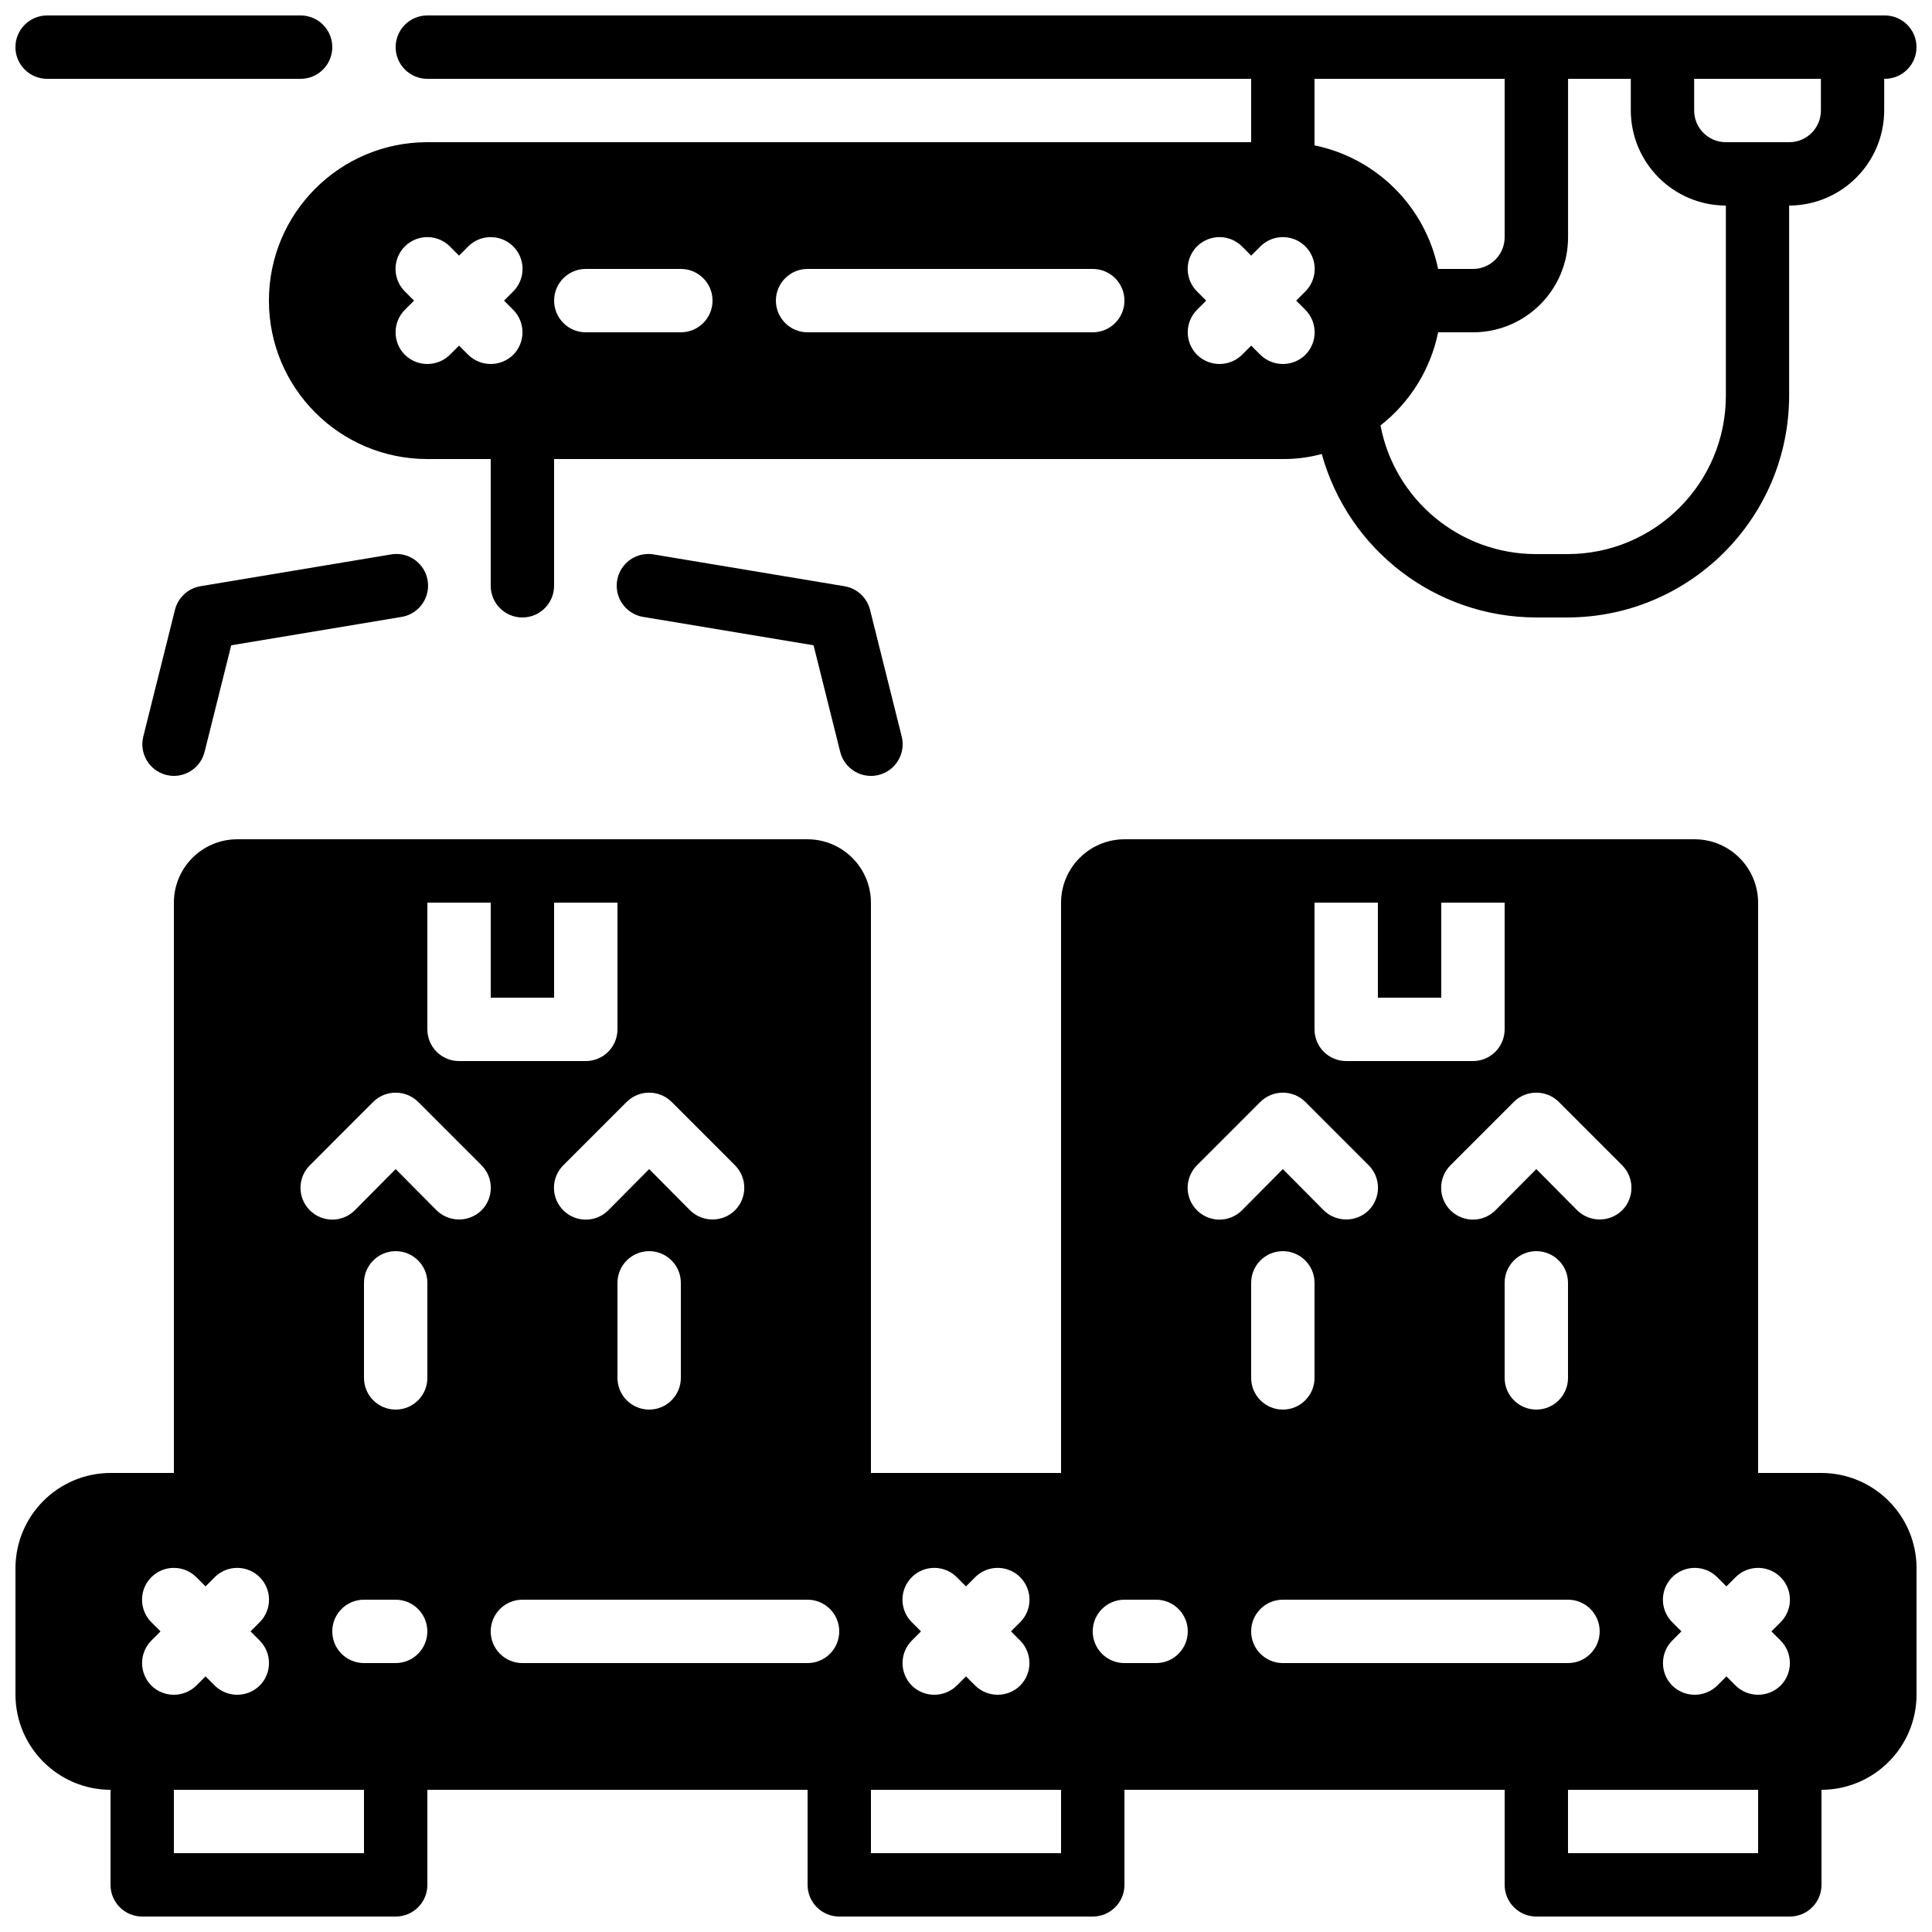 <?xml version="1.0" encoding="UTF-8"?>
<!-- Uploaded to: ICON Repo, www.svgrepo.com, Generator: ICON Repo Mixer Tools -->
<svg width="800px" height="800px" version="1.1" viewBox="144 144 512 512" xmlns="http://www.w3.org/2000/svg">
 <defs>
  <clipPath id="c">
   <path d="m148.09 366h503.81v285.9h-503.81z"/>
  </clipPath>
  <clipPath id="b">
   <path d="m148.09 148.09h84.906v16.906h-84.906z"/>
  </clipPath>
  <clipPath id="a">
   <path d="m215 148.09h436.9v159.91h-436.9z"/>
  </clipPath>
 </defs>
 <g clip-path="url(#c)">
  <path d="m626.71 534.35h-16.793v-151.14c-0.027-9.262-7.527-16.766-16.793-16.793h-151.14c-9.266 0.027-16.77 7.531-16.797 16.793v151.14h-50.379v-151.14c-0.027-9.262-7.531-16.766-16.793-16.793h-151.14c-9.273 0-16.793 7.519-16.793 16.793v151.14h-16.793c-13.895 0.043-25.148 11.297-25.191 25.191v33.586c0.043 13.895 11.297 25.148 25.191 25.191v25.191c0 4.637 3.758 8.395 8.395 8.395h67.176c4.637 0 8.398-3.758 8.398-8.395v-25.191h100.76v25.191c0 4.637 3.758 8.395 8.395 8.395h67.176c4.637 0 8.398-3.758 8.398-8.395v-25.191h100.76v25.191c0 4.637 3.758 8.395 8.395 8.395h67.176c4.637 0 8.395-3.758 8.395-8.395v-25.191c13.898-0.043 25.152-11.297 25.191-25.191v-33.586c-0.039-13.895-11.293-25.148-25.191-25.191zm-58.777 41.984c0 4.637-3.758 8.398-8.395 8.398h-75.574c-4.637 0-8.395-3.762-8.395-8.398s3.758-8.398 8.395-8.398h75.574c4.637 0 8.395 3.762 8.395 8.398zm-109.16 0c0 4.637-3.762 8.398-8.398 8.398h-8.395c-4.641 0-8.398-3.762-8.398-8.398s3.758-8.398 8.398-8.398h8.395c4.637 0 8.398 3.762 8.398 8.398zm-44.422 2.434c3.277 3.301 3.277 8.625 0 11.926-3.309 3.246-8.609 3.246-11.922 0l-2.434-2.438-2.438 2.438c-3.309 3.246-8.613 3.246-11.922 0-3.273-3.301-3.273-8.625 0-11.926l2.434-2.434-2.434-2.434c-2.129-2.133-2.961-5.234-2.184-8.145 0.781-2.91 3.055-5.184 5.961-5.961 2.91-0.781 6.016 0.051 8.145 2.18l2.438 2.438 2.434-2.438c2.129-2.129 5.234-2.961 8.145-2.18 2.91 0.777 5.18 3.051 5.961 5.961s-0.051 6.012-2.184 8.145l-2.434 2.434zm-47.945-2.434c0 4.637-3.758 8.398-8.395 8.398h-75.574c-4.637 0-8.395-3.762-8.395-8.398s3.758-8.398 8.395-8.398h75.574c4.637 0 8.395 3.762 8.395 8.398zm-109.16 0c0 4.637-3.762 8.398-8.398 8.398h-8.398c-4.637 0-8.395-3.762-8.395-8.398s3.758-8.398 8.395-8.398h8.398c4.637 0 8.398 3.762 8.398 8.398zm-73.137-2.434c-3.293-3.293-3.293-8.633 0-11.926 3.293-3.293 8.629-3.293 11.922 0l2.438 2.438 2.434-2.438c3.293-3.293 8.629-3.293 11.922 0 3.293 3.293 3.293 8.633 0 11.926l-2.434 2.434 2.434 2.434c3.277 3.301 3.277 8.625 0 11.926-3.309 3.246-8.609 3.246-11.922 0l-2.434-2.438-2.438 2.438c-3.312 3.246-8.613 3.246-11.922 0-3.277-3.301-3.277-8.625 0-11.926l2.434-2.434zm431.77 4.867c3.273 3.301 3.273 8.625 0 11.926-3.312 3.246-8.613 3.246-11.926 0l-2.434-2.438-2.438 2.438c-3.309 3.246-8.609 3.246-11.922 0-3.273-3.301-3.273-8.625 0-11.926l2.434-2.434-2.434-2.434c-2.129-2.133-2.961-5.234-2.184-8.145 0.781-2.91 3.055-5.184 5.961-5.961 2.91-0.781 6.016 0.051 8.145 2.18l2.438 2.438 2.434-2.438c2.129-2.129 5.234-2.961 8.145-2.18 2.91 0.777 5.184 3.051 5.961 5.961 0.781 2.91-0.051 6.012-2.18 8.145l-2.438 2.434zm-154.67-125.95 16.793-16.797c3.301-3.273 8.625-3.273 11.926 0l16.793 16.797c3.273 3.297 3.273 8.621 0 11.922-3.312 3.246-8.613 3.246-11.926 0l-10.832-10.918-10.828 10.918c-2.133 2.129-5.234 2.961-8.145 2.184-2.91-0.781-5.184-3.055-5.965-5.965-0.777-2.906 0.055-6.012 2.184-8.141zm31.152 31.148v25.191c0 4.637-3.758 8.398-8.398 8.398-4.637 0-8.395-3.762-8.395-8.398v-25.191c0-4.637 3.758-8.395 8.395-8.395 4.641 0 8.398 3.758 8.398 8.395zm64.738-47.945 16.797 16.797c3.273 3.297 3.273 8.621 0 11.922-3.312 3.246-8.613 3.246-11.926 0l-10.832-10.918-10.832 10.918c-3.293 3.293-8.629 3.293-11.922 0s-3.293-8.633 0-11.922l16.793-16.797c3.301-3.273 8.625-3.273 11.922 0zm2.438 47.945v25.191c0 4.637-3.762 8.398-8.398 8.398s-8.395-3.762-8.395-8.398v-25.191c0-4.637 3.758-8.395 8.395-8.395s8.398 3.758 8.398 8.395zm-50.383-100.76v25.191h16.793v-25.191h16.797v33.59c0 4.637-3.762 8.395-8.398 8.395h-33.586c-4.641 0-8.398-3.758-8.398-8.395v-33.59zm-283.05 69.613 16.793-16.797c3.301-3.273 8.621-3.273 11.922 0l16.793 16.797c3.277 3.297 3.277 8.621 0 11.922-3.309 3.246-8.609 3.246-11.922 0l-10.832-10.918-10.832 10.918c-3.293 3.293-8.629 3.293-11.922 0-3.293-3.293-3.293-8.633 0-11.922zm31.152 31.148v25.191c0 4.637-3.762 8.398-8.398 8.398s-8.398-3.762-8.398-8.398v-25.191c0-4.637 3.762-8.395 8.398-8.395s8.398 3.758 8.398 8.395zm64.738-47.945 16.793 16.797c3.273 3.297 3.273 8.621 0 11.922-3.312 3.246-8.613 3.246-11.922 0l-10.832-10.918-10.832 10.918c-2.129 2.129-5.234 2.961-8.145 2.184-2.91-0.781-5.184-3.055-5.961-5.965-0.781-2.906 0.051-6.012 2.18-8.141l16.797-16.797c3.297-3.273 8.621-3.273 11.922 0zm2.434 47.945v25.191c0 4.637-3.758 8.398-8.395 8.398s-8.398-3.762-8.398-8.398v-25.191c0-4.637 3.762-8.395 8.398-8.395s8.395 3.758 8.395 8.395zm-50.379-100.76v25.191h16.793v-25.191h16.793v33.59c0 4.637-3.758 8.395-8.395 8.395h-33.59c-4.637 0-8.395-3.758-8.395-8.395v-33.59zm-33.59 251.91h-50.379v-16.793h50.379zm184.73 0h-50.379v-16.793h50.379zm184.73 0h-50.379v-16.793h50.379z"/>
 </g>
 <g clip-path="url(#b)">
  <path d="m156.49 164.89h67.172c4.637 0 8.398-3.758 8.398-8.395 0-4.641-3.762-8.398-8.398-8.398h-67.172c-4.641 0-8.398 3.758-8.398 8.398 0 4.637 3.758 8.395 8.398 8.395z"/>
 </g>
 <g clip-path="url(#a)">
  <path d="m257.25 164.89h218.32v16.793h-218.32c-23.188 0-41.984 18.797-41.984 41.984s18.797 41.984 41.984 41.984h16.793v33.59c0 4.637 3.758 8.395 8.395 8.395 4.641 0 8.398-3.758 8.398-8.395v-33.59h193.12c3.488 0.027 6.965-0.426 10.328-1.344 7.047 25.516 30.211 43.223 56.68 43.328h8.398c32.445-0.035 58.738-26.332 58.777-58.777v-50.379c13.895-0.043 25.148-11.297 25.191-25.191v-8.398h0.168c4.637 0 8.395-3.758 8.395-8.395 0-4.641-3.758-8.398-8.395-8.398h-386.25c-4.641 0-8.398 3.758-8.398 8.398 0 4.637 3.758 8.395 8.398 8.395zm267.86 50.383c-3.383-16.484-16.262-29.363-32.746-32.75v-17.633h50.383v41.984c0 4.637-3.762 8.398-8.398 8.398zm-273.82 10.832 2.438-2.438-2.438-2.434c-2.129-2.129-2.961-5.234-2.18-8.145 0.777-2.91 3.051-5.184 5.961-5.961 2.91-0.781 6.016 0.051 8.145 2.18l2.434 2.438 2.438-2.438c2.129-2.129 5.234-2.961 8.141-2.18 2.91 0.777 5.184 3.051 5.965 5.961 0.777 2.91-0.055 6.016-2.184 8.145l-2.434 2.434 2.434 2.438c3.273 3.297 3.273 8.621 0 11.922-3.312 3.246-8.613 3.246-11.922 0l-2.438-2.434-2.434 2.434c-3.312 3.246-8.613 3.246-11.926 0-3.273-3.301-3.273-8.625 0-11.922zm190.7-2.438c0 4.637-3.762 8.398-8.398 8.398h-75.57c-4.641 0-8.398-3.762-8.398-8.398 0-4.637 3.758-8.395 8.398-8.395h75.57c4.637 0 8.398 3.758 8.398 8.395zm-109.16 0c0 4.637-3.758 8.398-8.398 8.398h-25.188c-4.641 0-8.398-3.762-8.398-8.398 0-4.637 3.758-8.395 8.398-8.395h25.188c4.641 0 8.398 3.758 8.398 8.395zm142.75 11.926-2.434 2.434c-3.312 3.246-8.613 3.246-11.926 0-3.273-3.301-3.273-8.625 0-11.922l2.434-2.438-2.434-2.434c-2.129-2.129-2.961-5.234-2.184-8.145 0.781-2.91 3.055-5.184 5.965-5.961 2.91-0.781 6.012 0.051 8.145 2.18l2.434 2.438 2.434-2.438c2.133-2.129 5.234-2.961 8.145-2.18 2.91 0.777 5.184 3.051 5.961 5.961 0.781 2.91-0.051 6.016-2.18 8.145l-2.438 2.434 2.438 2.438c3.273 3.297 3.273 8.621 0 11.922-3.312 3.246-8.613 3.246-11.926 0zm125.79 13.266c0 23.188-18.797 41.984-41.984 41.984h-8.398c-20.109-0.043-37.363-14.34-41.145-34.09 7.863-6.156 13.277-14.906 15.281-24.688h9.238c13.914 0 25.191-11.277 25.191-25.191v-41.984h16.625v8.398c0.043 13.895 11.297 25.148 25.191 25.191zm25.188-83.969v8.398c0 4.637-3.758 8.395-8.395 8.395h-16.793c-4.637 0-8.398-3.758-8.398-8.395v-8.398z"/>
 </g>
 <path d="m197.09 299.36c-3.277 0.566-5.91 3.012-6.719 6.238l-8.395 33.586c-1.129 4.5 1.605 9.059 6.102 10.188 0.656 0.164 1.324 0.25 2 0.25 3.848-0.004 7.199-2.625 8.137-6.356l7.062-28.258 44.957-7.488c3.016-0.43 5.562-2.461 6.652-5.309 1.09-2.848 0.555-6.059-1.402-8.398-1.961-2.336-5.027-3.426-8.023-2.852z"/>
 <path d="m367.8 299.36-50.383-8.398c-2.992-0.574-6.062 0.516-8.02 2.852-1.957 2.34-2.496 5.551-1.406 8.398 1.09 2.848 3.641 4.879 6.656 5.309l44.957 7.488 7.062 28.258c0.934 3.734 4.293 6.356 8.145 6.356 0.691 0.004 1.379-0.082 2.047-0.25 4.5-1.129 7.234-5.688 6.106-10.188l-8.395-33.586c-0.816-3.242-3.473-5.691-6.769-6.238z"/>
</svg>